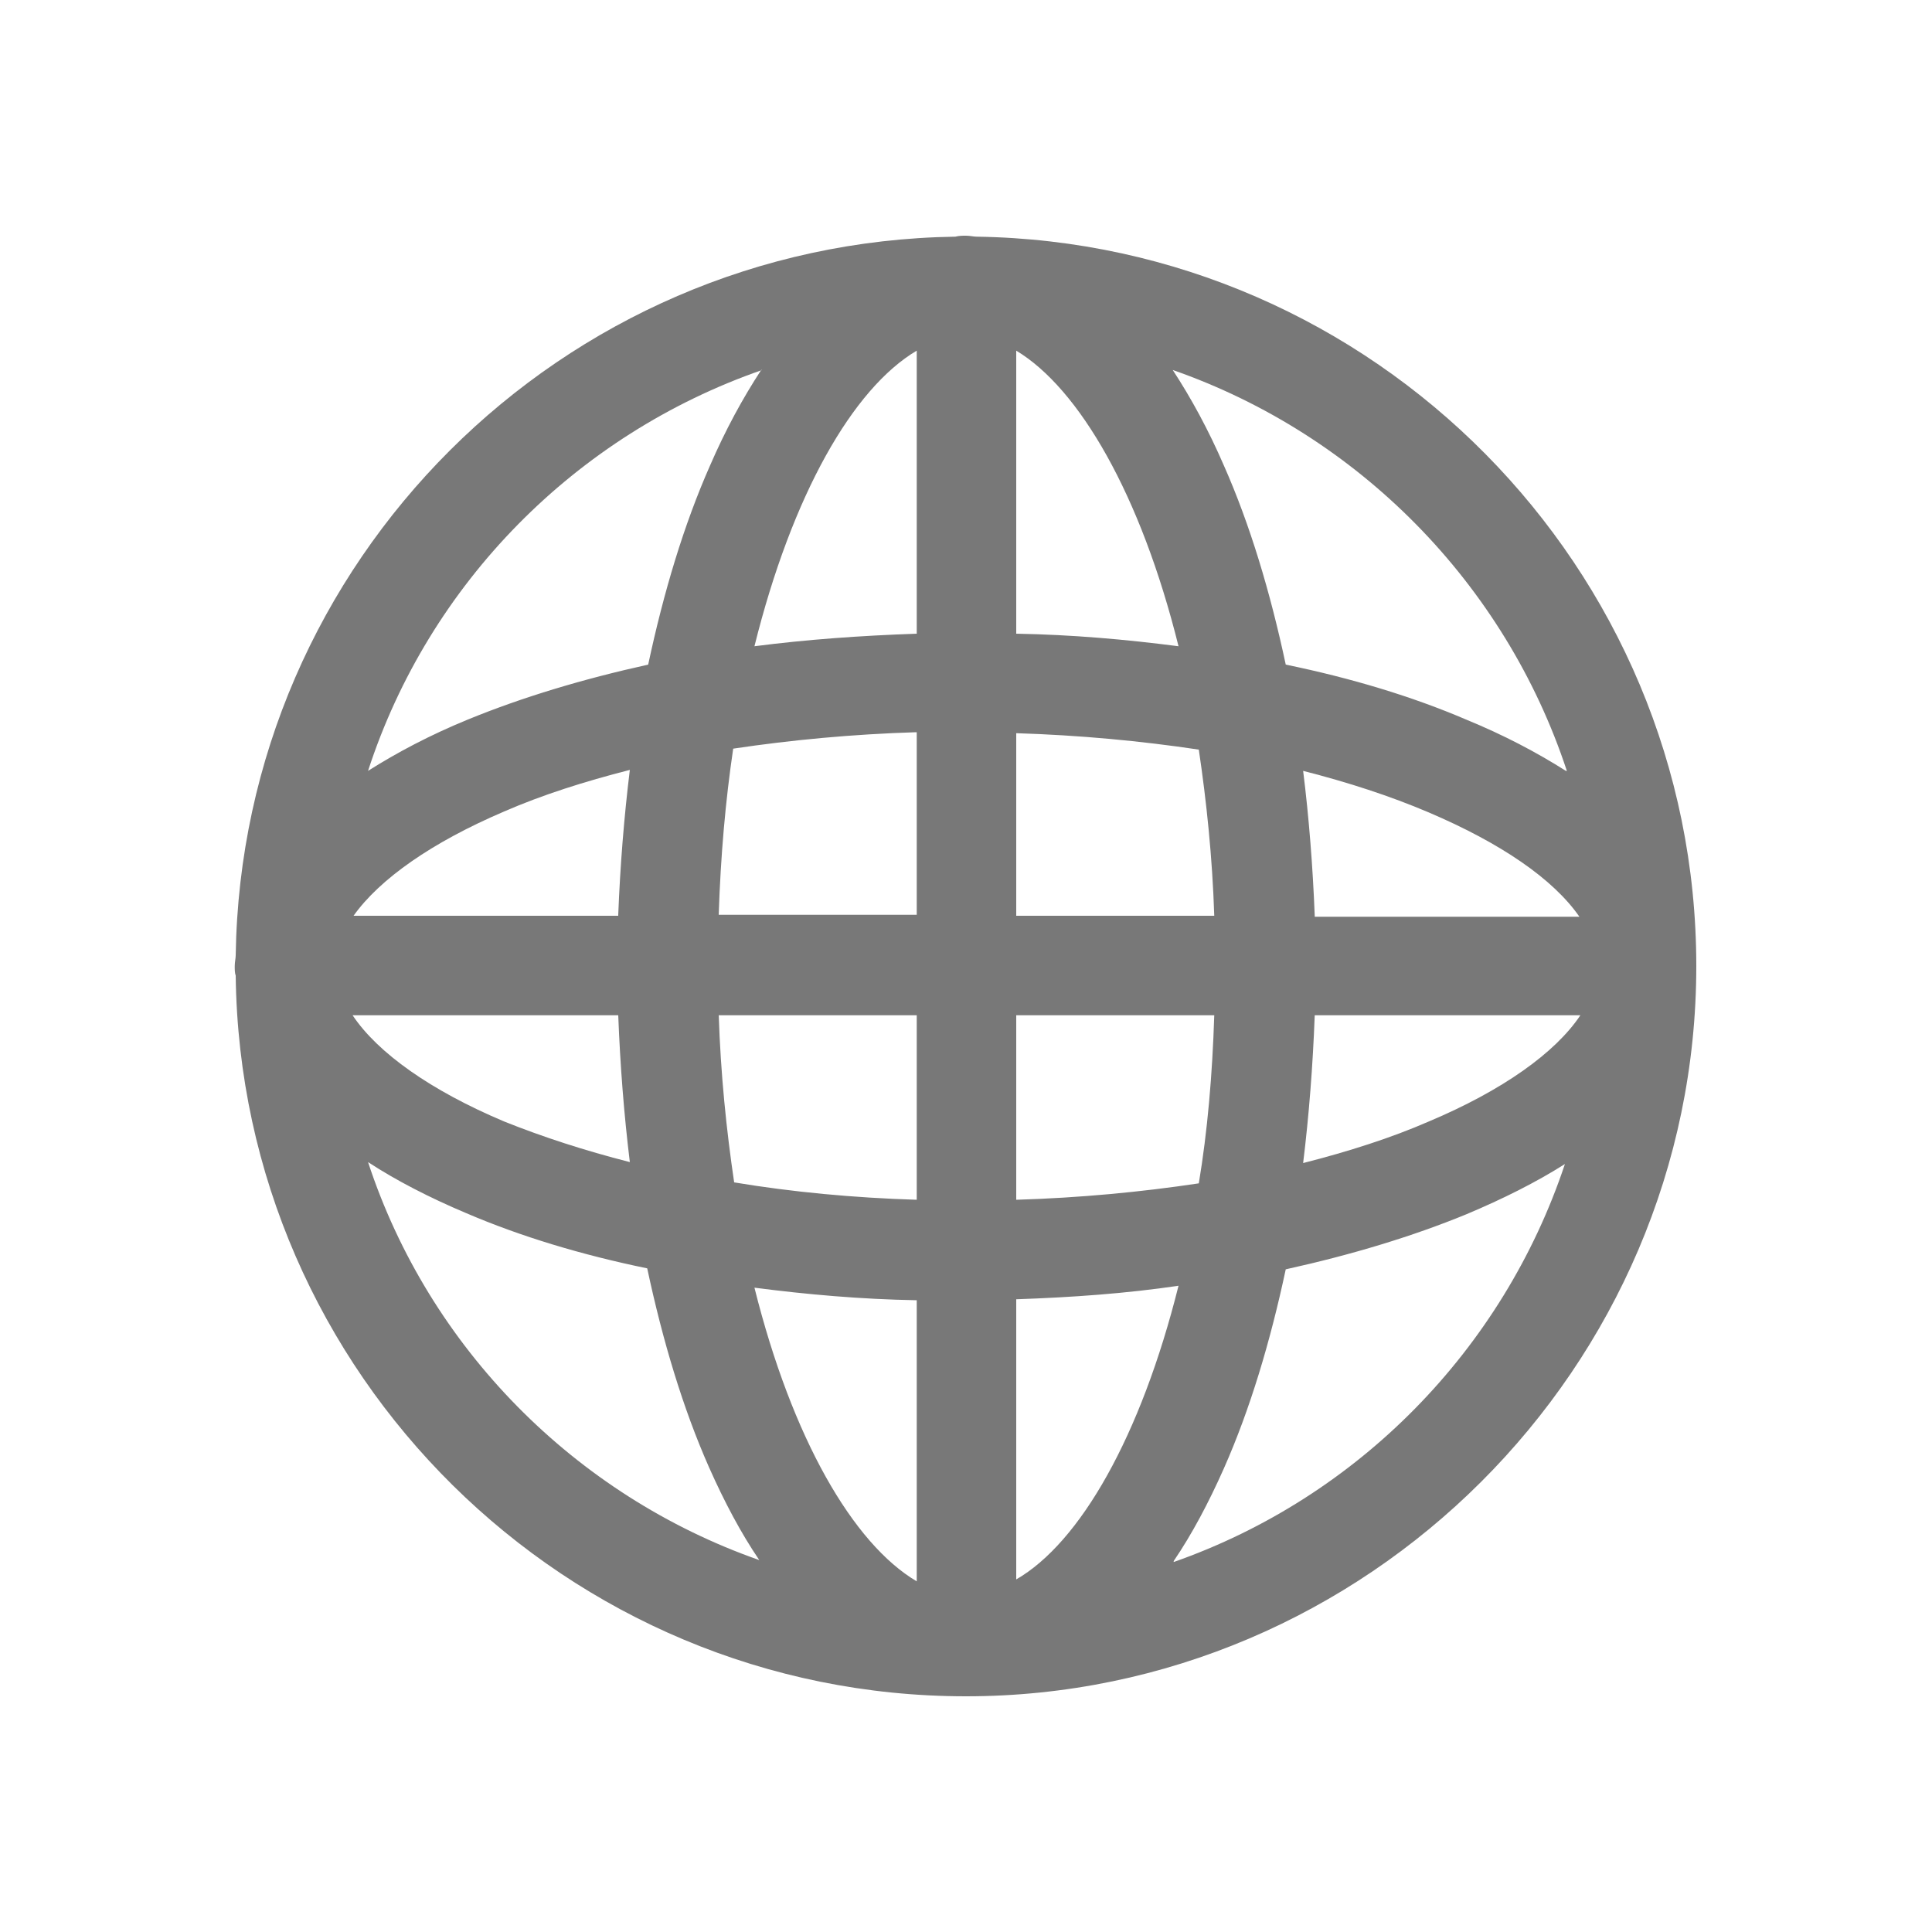 <svg viewBox="0 0 200 200" version="1.1" xmlns="http://www.w3.org/2000/svg" data-sanitized-data-name="Layer 1" data-name="Layer 1" id="Layer_1">
  <defs>
    <style>
      .cls-1 {
        fill: #787878;
        fill-rule: evenodd;
        stroke-width: 0px;
      }
    </style>
  </defs>
  <path d="M175.6,100s0,0,0,0c0,0,0,0,0,0,0,0,0,0,0,0,0-41.3-33.4-74.9-74.5-75.5-.3,0-.7-.1-1.1-.1s-.7,0-1.1.1c-40.8.6-73.9,33.6-74.5,74.4,0,.3-.1.7-.1,1.1s0,.7.1,1c.5,41.2,34.2,74.6,75.6,74.6s75.6-34,75.6-75.6h0ZM136.1,94.8c-.2-5.1-.6-10.2-1.2-15,4.7,1.2,9,2.6,13,4.3,7.5,3.2,12.9,6.9,15.6,10.8h-27.4ZM125.7,94.8h-20.5v-18.9c6.5.2,12.9.8,18.9,1.7.8,5.4,1.4,11.1,1.6,17.2ZM105.2,65.5v-29.2c6.5,3.9,12.9,14.9,16.8,30.6-5.4-.7-11-1.2-16.8-1.3ZM94.9,36.3v29.3c-5.8.2-11.4.6-16.8,1.3,3.9-15.7,10.2-26.7,16.8-30.6ZM94.9,75.8v18.9h-20.5c.2-6.1.7-11.8,1.5-17.2,6-.9,12.4-1.5,18.9-1.7ZM64,94.8h-27.4c2.7-3.8,8.1-7.6,15.6-10.8,3.9-1.7,8.3-3.1,13-4.3-.6,4.9-1,9.9-1.2,15ZM64,105.1c.2,5.2.6,10.3,1.2,15.2-4.7-1.2-9-2.6-13-4.2-7.6-3.2-13.1-7.1-15.7-11h27.5ZM74.4,105.1h20.5v19.1c-6.5-.2-12.9-.8-18.9-1.8-.8-5.4-1.4-11.2-1.6-17.4ZM94.9,134.6v29.1c-6.6-3.9-12.9-14.8-16.8-30.4,5.4.7,11,1.2,16.8,1.3ZM105.2,163.6v-29.1c5.8-.2,11.4-.6,16.8-1.4-3.9,15.6-10.2,26.6-16.8,30.4ZM105.2,124.3v-19.2h20.5c-.2,6.2-.7,12-1.6,17.4-6,.9-12.3,1.5-18.9,1.7ZM136.1,105.1h27.5c-2.6,3.9-8.1,7.8-15.7,11-3.9,1.7-8.3,3.1-13,4.3.6-4.9,1-10,1.2-15.3ZM162.1,79.8c-3-1.9-6.4-3.7-10.3-5.3-5.6-2.4-11.9-4.3-18.7-5.7-1.6-7.5-3.7-14.5-6.4-20.6-1.6-3.7-3.4-7-5.3-9.9,19.2,6.7,34.4,22.1,40.8,41.5ZM78.8,38.3c-1.9,2.9-3.7,6.2-5.3,9.9-2.7,6.1-4.8,13.1-6.4,20.6-6.8,1.5-13.1,3.4-18.7,5.7-3.9,1.6-7.3,3.4-10.3,5.3,6.3-19.4,21.5-34.8,40.8-41.5ZM38.1,120.3c2.9,1.9,6.4,3.7,10.2,5.3,5.6,2.4,11.9,4.3,18.7,5.7,1.6,7.5,3.7,14.5,6.4,20.6,1.6,3.6,3.3,6.8,5.2,9.6-19.1-6.7-34.2-22-40.5-41.2ZM121.5,161.6c1.9-2.8,3.6-6,5.2-9.6,2.7-6.1,4.8-13.1,6.4-20.6,6.8-1.5,13.1-3.4,18.7-5.7,3.8-1.6,7.2-3.3,10.2-5.2-6.4,19.2-21.4,34.5-40.5,41.2Z" class="cls-1"></path>
</svg>
